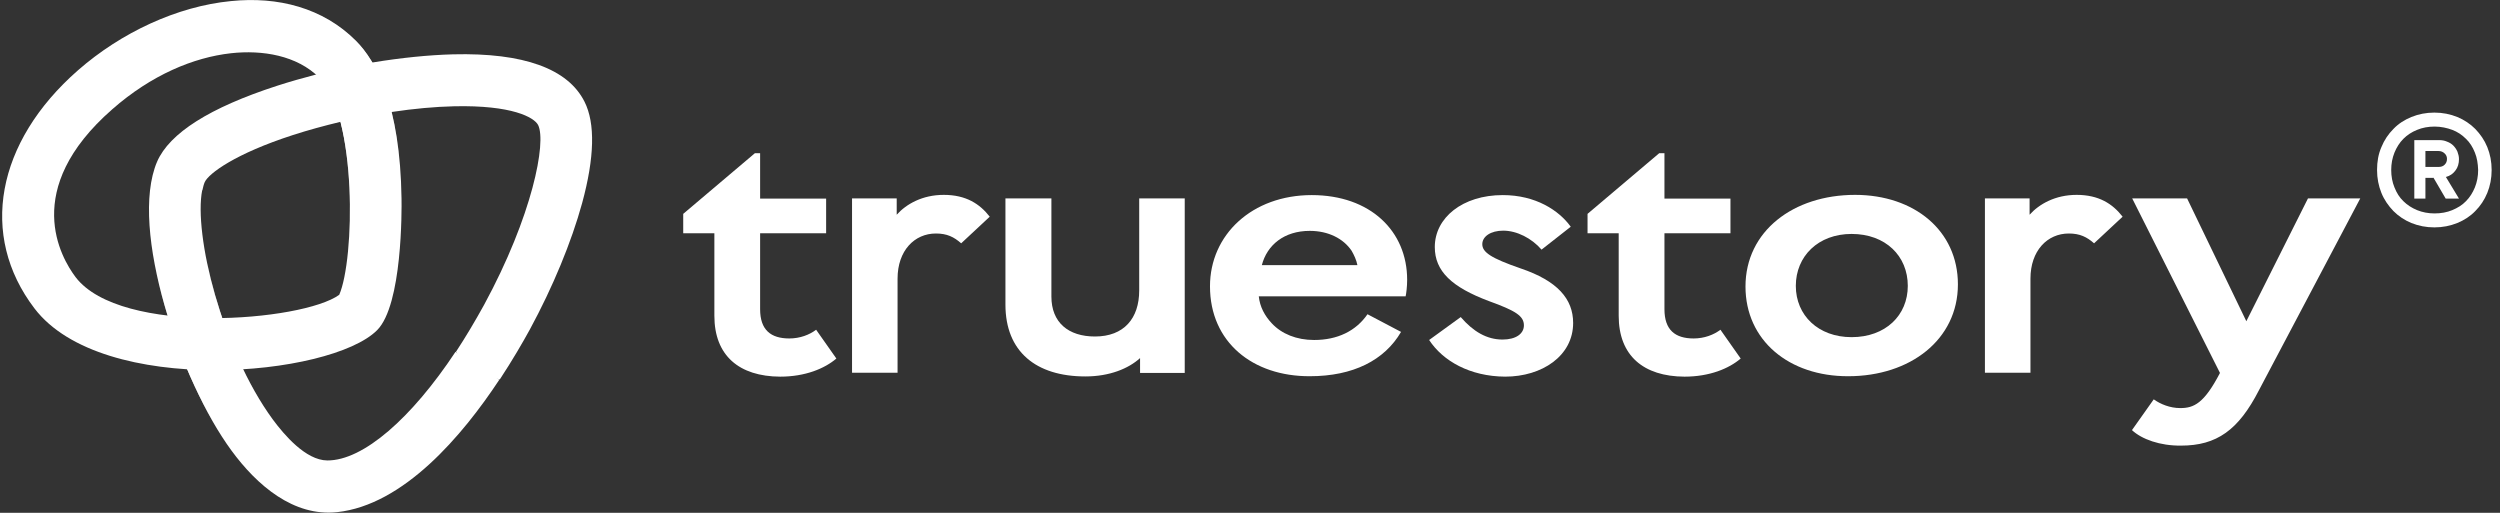 <?xml version="1.0" encoding="UTF-8"?>
<svg xmlns="http://www.w3.org/2000/svg" width="195" height="40" viewBox="0 0 195 40" fill="none">
  <rect x="0" y="0" width="195" height="40" fill="#333333" stroke="none"/>
  <g clip-path="url(#clip0_147_7226)">
    <path d="M26.288 39.949C31.488 39.388 36.059 33.992 38.948 29.617L35.532 27.439C32.117 32.596 28.344 35.932 25.523 35.915C23.841 35.898 22.159 33.907 21.275 32.715C17.248 27.235 15.107 18.213 15.77 14.843L12.252 12.613C10.026 17.839 14.104 29.771 18.047 35.132C20.052 37.873 22.907 40.307 26.288 39.949Z" fill="url(#paint0_linear_147_7226)"></path>
    <path d="M25.541 35.932C23.858 35.915 22.176 33.924 21.292 32.732C17.265 27.252 15.124 18.23 15.787 14.86L12.252 12.613C10.026 17.839 14.104 29.771 18.047 35.132C20.069 37.873 22.907 40.307 26.305 39.949L25.541 35.932Z" fill="url(#paint1_linear_147_7226)"></path>
    <path d="M18.013 0.085C13.816 0.494 9.449 2.536 6.084 5.481C-0.305 11.081 -1.648 18.366 2.685 24.051C7.97 30.996 25.796 29.396 29.415 25.753C31.386 23.779 31.335 16.34 31.319 15.489C31.216 8.153 29.33 4.749 27.767 3.183C25.184 0.596 21.666 -0.289 18.013 0.085ZM18.013 4.153C20.46 3.881 23.179 4.323 24.912 6.059C27.886 9.038 27.665 20.255 26.459 22.996C23.604 25.072 9.415 26.23 5.897 21.617C4.758 20.102 1.615 14.774 8.752 8.528C11.811 5.838 15.107 4.477 18.013 4.153Z" fill="url(#paint2_linear_147_7226)"></path>
    <path d="M18.012 4.153C20.459 3.881 23.178 4.323 24.911 6.059C27.885 9.038 27.664 20.255 26.457 22.996L29.414 25.787C31.385 23.813 31.334 16.374 31.317 15.523C31.215 8.187 29.329 4.783 27.766 3.217C25.183 0.596 21.665 -0.29 18.012 0.085V4.153Z" fill="url(#paint3_linear_147_7226)"></path>
    <path d="M13.357 15.115L15.787 14.843C15.838 14.604 15.889 14.383 15.973 14.196C16.296 13.515 18.369 11.983 22.839 10.536C24.045 10.145 25.303 9.804 26.577 9.498C27.903 9.192 29.245 8.919 30.57 8.732C32.27 8.477 33.918 8.324 35.413 8.29C39.951 8.187 41.667 9.158 41.973 9.753C42.636 11.081 41.531 16.834 37.758 23.779C37.045 25.073 36.314 26.298 35.566 27.439L36.994 29.09L38.982 29.6C39.968 28.102 40.766 26.724 41.327 25.702C43.128 22.383 44.573 18.877 45.405 15.847C46.374 12.29 46.442 9.617 45.592 7.932C44.301 5.362 40.851 4.102 35.346 4.238C33.408 4.29 31.267 4.511 29.092 4.868C27.631 5.107 26.152 5.43 24.691 5.804C23.637 6.077 22.618 6.366 21.615 6.69C16.364 8.392 13.221 10.383 12.252 12.613L13.357 15.115Z" fill="url(#paint4_linear_147_7226)"></path>
    <path d="M185.75 11.473C185.971 10.928 186.294 10.451 186.685 10.06C187.075 9.651 187.551 9.345 188.095 9.124C188.639 8.902 189.234 8.783 189.879 8.783C190.525 8.783 191.12 8.902 191.664 9.124C192.207 9.345 192.683 9.668 193.074 10.06C193.465 10.468 193.788 10.928 194.009 11.473C194.23 12.017 194.348 12.613 194.348 13.26C194.348 13.907 194.23 14.502 194.009 15.047C193.788 15.592 193.465 16.068 193.074 16.46C192.683 16.868 192.207 17.175 191.664 17.396C191.12 17.617 190.525 17.736 189.879 17.736C189.234 17.736 188.639 17.617 188.095 17.396C187.551 17.175 187.075 16.851 186.685 16.46C186.294 16.051 185.971 15.592 185.75 15.047C185.529 14.502 185.41 13.907 185.41 13.26C185.41 12.613 185.512 12.017 185.75 11.473ZM193.04 11.898C192.87 11.473 192.649 11.115 192.343 10.826C192.037 10.519 191.681 10.281 191.273 10.128C190.865 9.975 190.389 9.873 189.896 9.873C189.404 9.873 188.945 9.958 188.537 10.128C188.112 10.298 187.755 10.536 187.466 10.826C187.16 11.132 186.94 11.49 186.77 11.898C186.6 12.324 186.515 12.766 186.515 13.26C186.515 13.753 186.6 14.213 186.77 14.621C186.94 15.047 187.16 15.405 187.466 15.694C187.772 16 188.129 16.221 188.537 16.392C188.962 16.562 189.404 16.647 189.896 16.647C190.406 16.647 190.865 16.562 191.273 16.392C191.681 16.221 192.054 16 192.343 15.694C192.649 15.387 192.87 15.03 193.04 14.621C193.21 14.196 193.295 13.753 193.295 13.26C193.278 12.766 193.21 12.307 193.04 11.898ZM188.316 10.928H190.236C190.474 10.928 190.678 10.962 190.865 11.047C191.052 11.115 191.222 11.217 191.358 11.353C191.494 11.49 191.596 11.643 191.681 11.83C191.749 12.017 191.8 12.204 191.8 12.409C191.8 12.749 191.715 13.056 191.528 13.294C191.341 13.549 191.103 13.719 190.78 13.805L191.8 15.49H190.763L189.828 13.89L189.862 13.873H189.183V15.49H188.316V10.928ZM190.678 11.966C190.559 11.847 190.389 11.779 190.202 11.779H189.183V13.021H190.202C190.406 13.021 190.559 12.97 190.678 12.851C190.797 12.732 190.865 12.596 190.865 12.392C190.865 12.239 190.814 12.085 190.678 11.966Z" fill="white"></path>
    <path d="M55.721 24.63V23.149V18.196H53.291V16.681L58.882 11.949H59.289V15.49H64.438V18.196H59.289V22.792V24.119C59.289 25.736 60.122 26.4 61.567 26.4C62.399 26.4 63.147 26.111 63.657 25.719L65.237 27.966C64.32 28.749 62.807 29.379 60.853 29.379C57.658 29.362 55.721 27.745 55.721 24.63Z" fill="white"></path>
    <path d="M154.824 15.473H158.308V16.749C159.055 15.915 160.313 15.2 161.978 15.2C163.712 15.2 164.782 15.898 165.564 16.902L163.338 18.979C162.777 18.485 162.233 18.213 161.367 18.213C159.701 18.213 158.376 19.541 158.376 21.736V29.073H154.824V15.473Z" fill="white"></path>
    <path d="M166.293 33.549L167.992 31.149C168.519 31.524 169.25 31.83 170.065 31.83C171.119 31.83 171.918 31.473 173.158 29.09L166.31 15.473H170.592L175.214 25.056L180.023 15.473H184.102L176.2 30.434C174.603 33.549 172.903 34.758 170.116 34.758C168.485 34.775 167.058 34.264 166.293 33.549Z" fill="white"></path>
    <path d="M66.459 15.473H69.943V16.749C70.69 15.915 71.948 15.2 73.613 15.2C75.346 15.2 76.417 15.898 77.199 16.902L74.972 18.979C74.412 18.485 73.868 18.213 73.001 18.213C71.336 18.213 70.01 19.541 70.01 21.736V29.073H66.459V15.473Z" fill="white"></path>
    <path d="M78.424 23.762V21.515V15.473H82.009V21.158V23.132C82.009 25.158 83.335 26.247 85.408 26.247C87.668 26.247 88.858 24.834 88.858 22.656V15.473H92.409V29.09H88.925V27.932C88.025 28.749 86.546 29.362 84.66 29.362C80.803 29.362 78.424 27.422 78.424 23.762Z" fill="white"></path>
    <path d="M94.379 22.332C94.379 18.298 97.675 15.217 102.315 15.217C106.886 15.217 109.758 18.025 109.758 21.821C109.758 22.366 109.69 22.876 109.639 23.115H98.185C98.27 23.932 98.644 24.63 99.205 25.225C99.97 26.042 101.125 26.519 102.502 26.519C104.32 26.519 105.764 25.821 106.665 24.51L109.282 25.889C107.99 28.102 105.543 29.345 102.162 29.345C97.71 29.361 94.379 26.689 94.379 22.332ZM105.883 20.698C105.798 20.272 105.611 19.881 105.424 19.557C104.779 18.604 103.606 18.008 102.162 18.008C100.157 18.008 98.831 19.115 98.423 20.681H105.883V20.698Z" fill="white"></path>
    <path d="M111.473 26.519L113.937 24.732C114.922 25.872 115.976 26.485 117.199 26.485C118.253 26.485 118.865 26.025 118.865 25.378C118.865 24.647 118.219 24.238 116.146 23.489C113.24 22.4 111.914 21.157 111.914 19.268C111.914 16.987 114.073 15.217 117.216 15.217C119.782 15.217 121.6 16.408 122.518 17.685L120.241 19.472C119.476 18.587 118.321 17.991 117.25 17.991C116.265 17.991 115.619 18.451 115.619 19.047C115.619 19.676 116.299 20.136 118.61 20.936C121.482 21.906 122.705 23.319 122.705 25.191C122.705 27.762 120.275 29.378 117.403 29.378C114.65 29.361 112.543 28.153 111.473 26.519Z" fill="white"></path>
    <path d="M126.258 24.63V23.149V18.196H123.828V16.681L129.419 11.949H129.827V15.49H134.976V18.196H129.827V22.792V24.119C129.827 25.736 130.659 26.4 132.104 26.4C132.936 26.4 133.684 26.111 134.194 25.719L135.774 27.966C134.857 28.749 133.344 29.379 131.39 29.379C128.195 29.362 126.258 27.745 126.258 24.63Z" fill="white"></path>
    <path d="M136.148 22.349C136.148 18.026 139.887 15.2 144.696 15.2C149.318 15.2 152.717 17.992 152.717 22.179C152.717 26.502 148.978 29.345 144.169 29.345C139.547 29.362 136.148 26.553 136.148 22.349ZM144.424 26.298C147.075 26.298 148.808 24.596 148.808 22.298C148.808 19.966 147.075 18.247 144.424 18.247C141.824 18.247 140.074 19.983 140.074 22.298C140.074 24.596 141.824 26.298 144.424 26.298Z" fill="white"></path>
  </g>
  <defs>
    <linearGradient id="paint0_linear_147_7226" x1="14.839" y1="40.882" x2="42.864" y2="-10.398" gradientUnits="userSpaceOnUse">
      <stop stop-color="white"></stop>
      <stop offset="1" stop-color="white"></stop>
    </linearGradient>
    <linearGradient id="paint1_linear_147_7226" x1="16.261" y1="19.946" x2="20.181" y2="33.22" gradientUnits="userSpaceOnUse">
      <stop stop-color="white" stop-opacity="0"></stop>
      <stop offset="0.479" stop-color="white"></stop>
      <stop offset="1" stop-color="white" stop-opacity="0"></stop>
    </linearGradient>
    <linearGradient id="paint2_linear_147_7226" x1="9.863" y1="30.736" x2="24.368" y2="-0.245" gradientUnits="userSpaceOnUse">
      <stop stop-color="white"></stop>
      <stop offset="1" stop-color="white"></stop>
    </linearGradient>
    <linearGradient id="paint3_linear_147_7226" x1="19.657" y1="6.936" x2="29.331" y2="15.039" gradientUnits="userSpaceOnUse">
      <stop stop-color="white" stop-opacity="0"></stop>
      <stop offset="0.55" stop-color="white"></stop>
      <stop offset="1" stop-color="white" stop-opacity="0"></stop>
    </linearGradient>
    <linearGradient id="paint4_linear_147_7226" x1="14.914" y1="40.923" x2="42.939" y2="-10.357" gradientUnits="userSpaceOnUse">
      <stop stop-color="white"></stop>
      <stop offset="1" stop-color="white"></stop>
    </linearGradient>
    <clipPath id="clip0_147_7226">
      <rect width="194.4" height="40" fill="white"></rect>
    </clipPath>
  </defs>
</svg>
